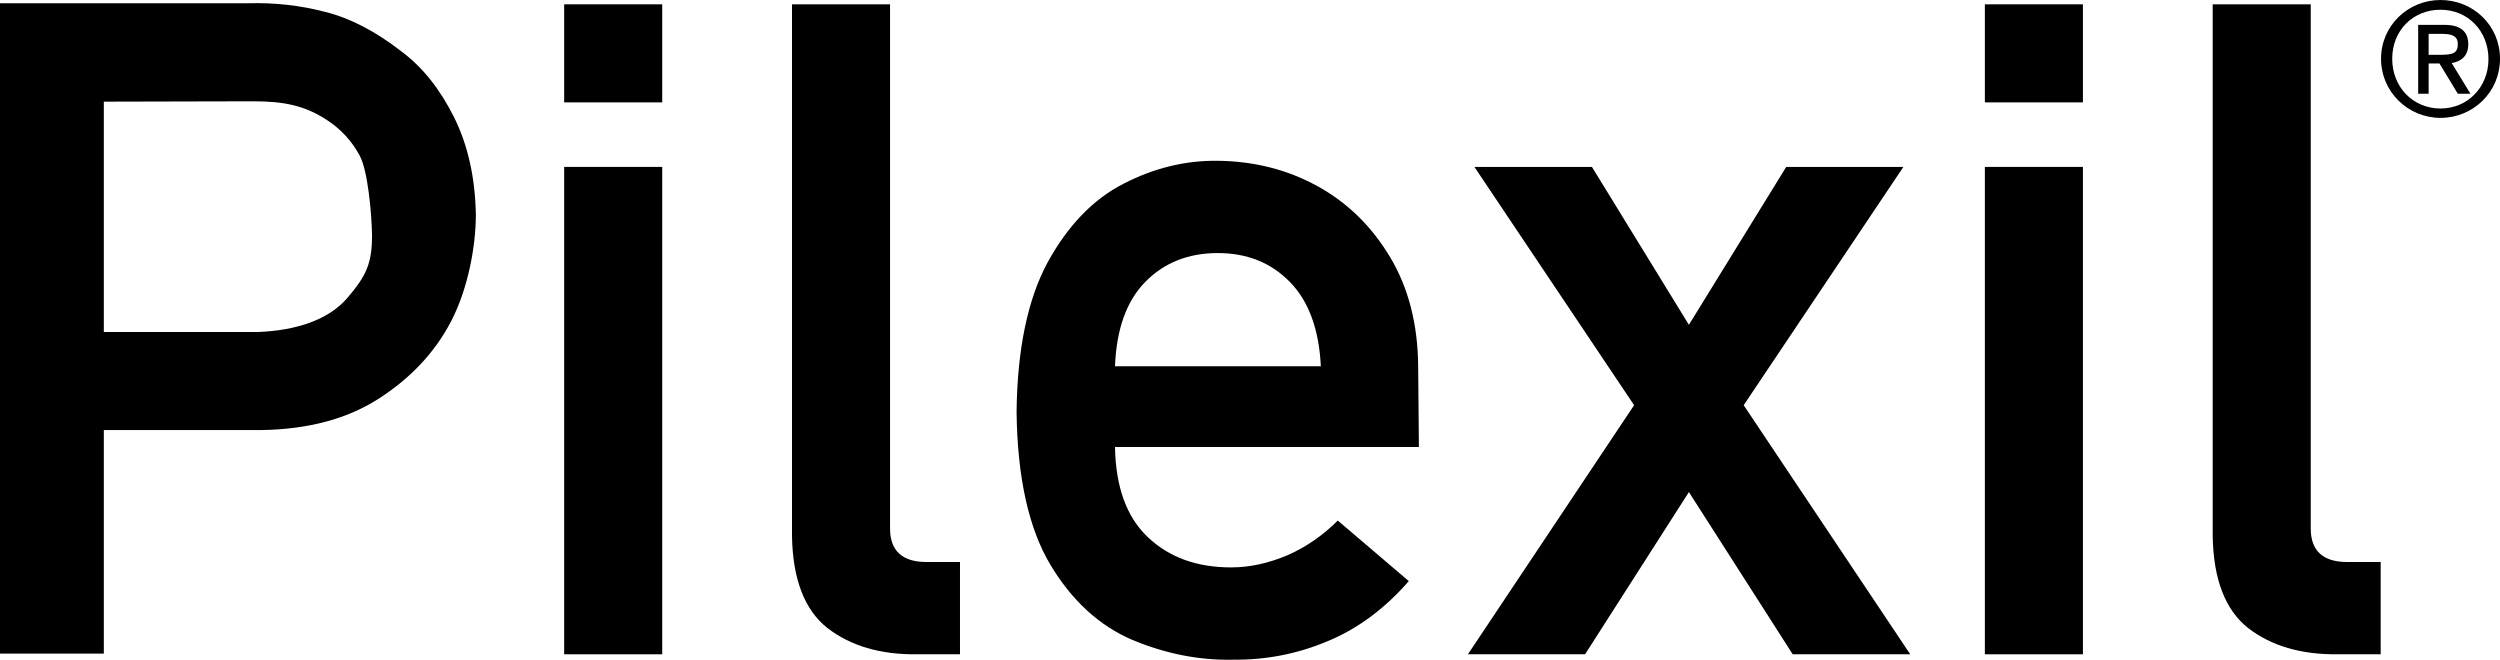 <?xml version="1.0" encoding="UTF-8"?>
<svg xmlns="http://www.w3.org/2000/svg" xmlns:xlink="http://www.w3.org/1999/xlink" version="1.1" id="Capa_1" x="0px" y="0px" viewBox="0 0 693.5 183" style="enable-background:new 0 0 693.5 183;" xml:space="preserve">
<style type="text/css">
	.st0{fill-rule:evenodd;clip-rule:evenodd;}
</style>
<g>
	<path class="st0" d="M673.7,17.6h3l5.1,8.4h3.5l-5.2-8.5c2.4-0.4,4.6-1.8,4.6-5.2c0-3.6-2.2-5.4-6.6-5.4h-7.3V26h2.9L673.7,17.6   L673.7,17.6z M673.7,9.4h3.9c3,0,4.2,0.9,4.2,2.8c0,2.6-1.4,3-4.9,3h-3.2L673.7,9.4L673.7,9.4z M677,32.7c9,0,16.5-7.1,16.5-16.4   S686,0,677,0s-16.5,7.1-16.5,16.3S668,32.7,677,32.7 M677,30.1c-7.6,0-13.4-5.9-13.4-13.8S669.4,2.7,677,2.7s13.3,5.9,13.3,13.7   S684.5,30.1,677,30.1"></path>
	<path class="st0" d="M28.8,28.2v63.9h42.7c10.7-0.4,19.7-3.4,24.9-9.5c5.2-6.1,6.8-9.5,6.8-17.3c-0.1-6.4-1.2-18-3.4-22.1   c-2.2-4.1-5.2-7.3-8.8-9.7c-3.1-2.1-6.3-3.5-9.6-4.3c-3.2-0.8-6.9-1.1-11-1.1L28.8,28.2L28.8,28.2z M0,181.3V0.9h68.8   c7.4-0.2,14.6,0.6,21.4,2.4c6.9,1.7,14,5.4,21.2,11c5.9,4.4,10.7,10.5,14.6,18.3c3.8,7.7,5.8,16.6,6,26.9c0,9.2-2.3,20.8-6.8,29.5   s-11.2,15.8-20,21.5c-8.8,5.7-19.7,8.6-32.7,8.8H28.8v62H0z"></path>
	<path class="st0" d="M156.5,46.3h27.2v135.2h-27.2V46.3L156.5,46.3z M156.5,1.2h27.2v27.2h-27.2V1.2z"></path>
	<path d="M219.7,148.7V1.2h27.2v145.4c0,6.2,3.4,9.3,10.1,9.3h9.3v25.6h-12c-10.1,0.1-18.3-2.3-24.8-7.3   C223.2,169.2,219.9,160.7,219.7,148.7"></path>
	<path class="st0" d="M393.6,124h-84.3c0.2,11.1,3.2,19.4,9.1,25c5.9,5.6,13.6,8.4,23.1,8.4c5.3,0,10.5-1.2,15.7-3.4   c5.2-2.3,9.8-5.5,13.9-9.6l19.7,16.8c-6.7,7.7-14.3,13.3-22.6,16.7c-8.3,3.5-17.1,5.2-26.2,5.1c-9.5,0.2-18.8-1.7-27.9-5.5   c-9.1-3.9-16.7-10.8-22.7-20.8c-6-10-9.2-24.2-9.4-42.5c0.2-17.4,3.1-31.2,8.6-41.4c5.6-10.2,12.6-17.5,21-21.8   c8.5-4.4,17.2-6.5,26.1-6.4c10.1,0.1,19.3,2.4,27.7,7c8.4,4.6,15.1,11.2,20.2,19.7c5.1,8.5,7.7,18.6,7.8,30.3L393.6,124L393.6,124z    M309.3,101.6h57.1c-0.5-10.3-3.4-18.1-8.6-23.4c-5.2-5.3-11.8-8-20-8c-8.2,0-14.9,2.7-20.1,8C312.5,83.5,309.7,91.3,309.3,101.6"></path>
	<polygon points="453.3,112.4 409,46.3 441.6,46.3 468.5,90.1 495.5,46.3 528,46.3 483.7,112.4 529.9,181.5 497.3,181.5    468.5,136.5 439.7,181.5 407.2,181.5  "></polygon>
	<path class="st0" d="M550.6,46.3h27.2v135.2h-27.2V46.3L550.6,46.3z M550.6,1.2h27.2v27.2h-27.2V1.2z"></path>
	<path d="M613.8,148.7V1.2H641v145.4c0,6.2,3.4,9.3,10.1,9.3h9.3v25.6h-12c-10.1,0.1-18.3-2.3-24.8-7.3   C617.3,169.2,614,160.7,613.8,148.7"></path>
</g>
</svg>

